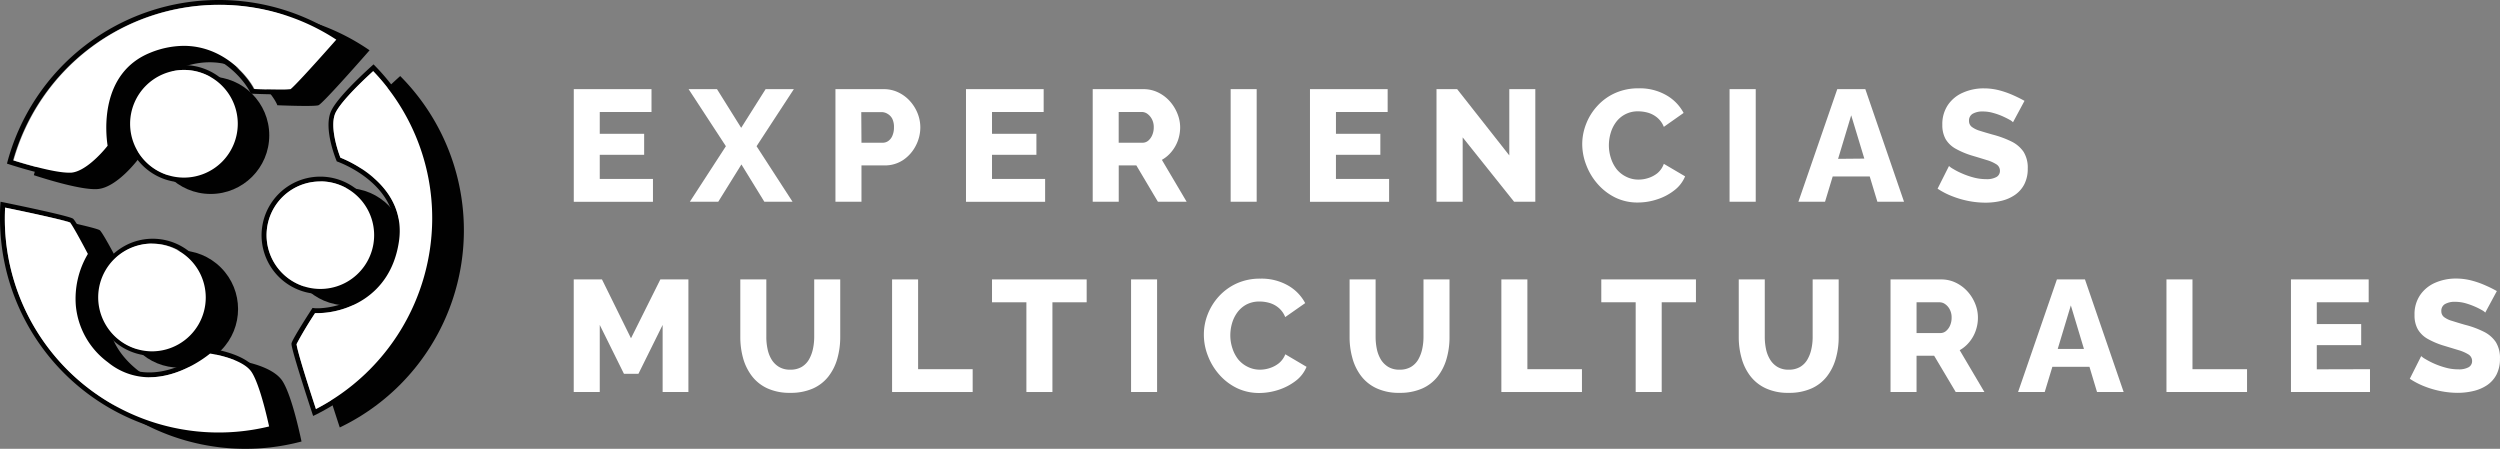 <svg id="Layer_1" data-name="Layer 1" xmlns="http://www.w3.org/2000/svg" viewBox="0 0 516.88 92.79"><rect x="0" y="0" width="516.88" height="92.79" fill="#808080" stroke="none"/><defs><style>.cls-1{fill:#fff;}.cls-2{fill:#010101;}.cls-3{fill:none;}</style></defs><path class="cls-1" d="M135,37v4.72H118.63V18.43H134.7v4.72H124v4.52h9.18V32H124v5Z" transform="translate(0)"/><path class="cls-1" d="M148.24,18.43l5,8,5.05-8h5.84l-7.71,11.8,7.44,11.48h-5.83L153.29,34l-4.79,7.71h-5.87l7.45-11.48-7.71-11.8Z" transform="translate(0)"/><path class="cls-1" d="M172.73,41.71V18.43h9.94a6.93,6.93,0,0,1,3.06.67,7.69,7.69,0,0,1,2.41,1.8,8.39,8.39,0,0,1,1.58,2.54,7.86,7.86,0,0,1,.56,2.89,8.19,8.19,0,0,1-.94,3.8,7.9,7.9,0,0,1-2.59,2.94,6.8,6.8,0,0,1-3.92,1.13h-4.72v7.51Zm5.38-12.2h4.39a2,2,0,0,0,1.15-.36,2.48,2.48,0,0,0,.85-1.08,4.24,4.24,0,0,0,.33-1.77,3.8,3.8,0,0,0-.37-1.79,2.53,2.53,0,0,0-1-1,2.35,2.35,0,0,0-1.19-.33h-4.2Z" transform="translate(0)"/><path class="cls-1" d="M216.08,37v4.72H199.72V18.43h16.06v4.72H205.1v4.52h9.18V32H205.1v5Z" transform="translate(0)"/><path class="cls-1" d="M225.92,41.71V18.43h10.49a6.86,6.86,0,0,1,3,.67,7.81,7.81,0,0,1,2.41,1.8,8.62,8.62,0,0,1,1.59,2.54A7.61,7.61,0,0,1,244,26.3a8.23,8.23,0,0,1-.46,2.73,7.65,7.65,0,0,1-1.32,2.33,6.92,6.92,0,0,1-2,1.69l5.12,8.66h-5.94l-4.46-7.51h-3.64v7.51Zm5.37-12.2h4.92a1.83,1.83,0,0,0,1.17-.41,3.11,3.11,0,0,0,.83-1.13,4,4,0,0,0,.33-1.67,3.48,3.48,0,0,0-.38-1.66,3.17,3.17,0,0,0-.93-1.1,2,2,0,0,0-1.18-.39h-4.76Z" transform="translate(0)"/><path class="cls-1" d="M254.44,41.71V18.43h5.38V41.71Z" transform="translate(0)"/><path class="cls-1" d="M287.2,37v4.72H270.84V18.43H286.9v4.72H276.21v4.52h9.18V32h-9.18v5Z" transform="translate(0)"/><path class="cls-1" d="M302.41,28.4V41.71H297V18.43h4.27l10.78,13.7V18.43h5.38V41.71h-4.39Z" transform="translate(0)"/><path class="cls-1" d="M327.13,29.84a11.44,11.44,0,0,1,.79-4.18,11.62,11.62,0,0,1,2.3-3.72,11.06,11.06,0,0,1,3.67-2.68,11.69,11.69,0,0,1,4.92-1,11,11,0,0,1,5.68,1.41,9.15,9.15,0,0,1,3.6,3.68L344,26.23a4.74,4.74,0,0,0-1.39-1.93,5.28,5.28,0,0,0-1.9-1,7.46,7.46,0,0,0-2-.28,5.53,5.53,0,0,0-4.59,2.23A7.11,7.11,0,0,0,333,27.54a8.93,8.93,0,0,0-.36,2.49,8.46,8.46,0,0,0,.42,2.66A7.26,7.26,0,0,0,334.26,35a5.84,5.84,0,0,0,2,1.56,5.56,5.56,0,0,0,2.52.57,6.43,6.43,0,0,0,2-.32,5.85,5.85,0,0,0,1.89-1A4.44,4.44,0,0,0,344,33.87l4.4,2.59a7,7,0,0,1-2.27,2.92,11.33,11.33,0,0,1-3.55,1.85,12.66,12.66,0,0,1-3.92.64,10.42,10.42,0,0,1-4.64-1,11.66,11.66,0,0,1-3.64-2.76A12.65,12.65,0,0,1,328,34.22,12,12,0,0,1,327.13,29.84Z" transform="translate(0)"/><path class="cls-1" d="M357.59,41.71V18.43H363V41.71Z" transform="translate(0)"/><path class="cls-1" d="M379.86,18.43h5.8l8,23.28h-5.51l-1.58-5.22h-7.66l-1.58,5.22h-5.51Zm5.59,14.36-2.71-8.95-2.71,9Z" transform="translate(0)"/><path class="cls-1" d="M416.19,25.28a2.42,2.42,0,0,0-.69-.51c-.4-.23-.89-.47-1.48-.74a13.61,13.61,0,0,0-1.93-.68,7.61,7.61,0,0,0-2.1-.3,4.05,4.05,0,0,0-2.13.47A1.59,1.59,0,0,0,407.1,25a1.51,1.51,0,0,0,.58,1.24,5.28,5.28,0,0,0,1.65.8c.72.23,1.61.49,2.66.79a20.57,20.57,0,0,1,3.87,1.42,6.47,6.47,0,0,1,2.51,2.13,6.14,6.14,0,0,1,.87,3.46,6.94,6.94,0,0,1-.73,3.3,6,6,0,0,1-1.95,2.18,8.32,8.32,0,0,1-2.8,1.21,14,14,0,0,1-3.25.37,18.41,18.41,0,0,1-3.49-.34,19.25,19.25,0,0,1-3.42-1,15.33,15.33,0,0,1-3-1.55l2.36-4.69a4.22,4.22,0,0,0,.85.6,14,14,0,0,0,1.79.92,16.08,16.08,0,0,0,2.38.84,10,10,0,0,0,2.65.36,4.08,4.08,0,0,0,2.15-.45,1.42,1.42,0,0,0,.71-1.25,1.55,1.55,0,0,0-.74-1.37,7.72,7.72,0,0,0-2-.88c-.84-.26-1.81-.56-2.9-.88a17.07,17.07,0,0,1-3.53-1.47,5.52,5.52,0,0,1-2.07-2,5.91,5.91,0,0,1-.67-2.93,7.06,7.06,0,0,1,1.17-4.13,7.2,7.2,0,0,1,3.13-2.54,10.48,10.48,0,0,1,4.29-.87,12.75,12.75,0,0,1,3.17.4,18.72,18.72,0,0,1,2.85,1c.88.39,1.68.79,2.38,1.18Z" transform="translate(0)"/><path class="cls-1" d="M137,81.05V67.18l-5,10.1H129l-5-10.1V81.05h-5.38V57.77h5.84l6,12.17,6.07-12.17h5.8V81.05Z" transform="translate(0)"/><path class="cls-1" d="M163.39,81.22a11,11,0,0,1-4.76-.94,8.48,8.48,0,0,1-3.19-2.55,10.92,10.92,0,0,1-1.81-3.7,16.41,16.41,0,0,1-.57-4.37V57.77h5.38V69.66a11.74,11.74,0,0,0,.26,2.53,6.71,6.71,0,0,0,.85,2.18,4.48,4.48,0,0,0,1.53,1.5,4.35,4.35,0,0,0,2.31.56,4.51,4.51,0,0,0,2.36-.57,4.29,4.29,0,0,0,1.51-1.54,7.65,7.65,0,0,0,.82-2.18,11.92,11.92,0,0,0,.26-2.48V57.77h5.38V69.66a16.4,16.4,0,0,1-.61,4.52,10.72,10.72,0,0,1-1.85,3.68,8.38,8.38,0,0,1-3.2,2.47A11.25,11.25,0,0,1,163.39,81.22Z" transform="translate(0)"/><path class="cls-1" d="M184.44,81.05V57.77h5.38V76.33H201.1v4.72Z" transform="translate(0)"/><path class="cls-1" d="M224.67,62.5h-7.08V81.05h-5.38V62.5H205.1V57.77h19.57Z" transform="translate(0)"/><path class="cls-1" d="M233.85,81.05V57.77h5.38V81.05Z" transform="translate(0)"/><path class="cls-1" d="M248.9,69.18a11.48,11.48,0,0,1,.79-4.18A12,12,0,0,1,252,61.28a11.39,11.39,0,0,1,3.67-2.67,11.6,11.6,0,0,1,4.92-1A11.07,11.07,0,0,1,266.26,59a9.1,9.1,0,0,1,3.59,3.67l-4.13,2.89a4.78,4.78,0,0,0-1.39-1.94,5.17,5.17,0,0,0-1.9-1,7.51,7.51,0,0,0-2-.28,5.74,5.74,0,0,0-2.69.6,5.65,5.65,0,0,0-1.9,1.63,7.11,7.11,0,0,0-1.11,2.26,8.93,8.93,0,0,0-.36,2.49A8.46,8.46,0,0,0,254.8,72,7.37,7.37,0,0,0,256,74.3a5.9,5.9,0,0,0,2,1.56,5.63,5.63,0,0,0,2.53.57,6.49,6.49,0,0,0,2-.33,5.88,5.88,0,0,0,1.88-1,4.52,4.52,0,0,0,1.33-1.85l4.39,2.59a6.9,6.9,0,0,1-2.26,2.92,11.81,11.81,0,0,1-3.56,1.85,12.85,12.85,0,0,1-3.91.64,10.53,10.53,0,0,1-4.64-1,11.55,11.55,0,0,1-3.64-2.76,12.62,12.62,0,0,1-2.36-3.87A11.92,11.92,0,0,1,248.9,69.18Z" transform="translate(0)"/><path class="cls-1" d="M289.36,81.22a10.87,10.87,0,0,1-4.75-.94,8.44,8.44,0,0,1-3.2-2.55,10.72,10.72,0,0,1-1.8-3.7,16,16,0,0,1-.58-4.37V57.77h5.38V69.66a12.41,12.41,0,0,0,.26,2.53,6.94,6.94,0,0,0,.85,2.18,4.57,4.57,0,0,0,1.53,1.5,4.35,4.35,0,0,0,2.31.56,4.51,4.51,0,0,0,2.36-.57,4.29,4.29,0,0,0,1.51-1.54,7.65,7.65,0,0,0,.82-2.18,11.92,11.92,0,0,0,.26-2.48V57.77h5.38V69.66a16,16,0,0,1-.61,4.52,10.72,10.72,0,0,1-1.85,3.68,8.38,8.38,0,0,1-3.2,2.47A11.25,11.25,0,0,1,289.36,81.22Z" transform="translate(0)"/><path class="cls-1" d="M310.41,81.05V57.77h5.38V76.33h11.28v4.72Z" transform="translate(0)"/><path class="cls-1" d="M350.64,62.5h-7.08V81.05h-5.38V62.5h-7.11V57.77h19.57Z" transform="translate(0)"/><path class="cls-1" d="M369.82,81.22a10.87,10.87,0,0,1-4.75-.94,8.51,8.51,0,0,1-3.2-2.55,10.72,10.72,0,0,1-1.8-3.7,16,16,0,0,1-.58-4.37V57.77h5.38V69.66a12.41,12.41,0,0,0,.26,2.53,6.72,6.72,0,0,0,.86,2.18,4.45,4.45,0,0,0,1.52,1.5,4.35,4.35,0,0,0,2.31.56,4.51,4.51,0,0,0,2.36-.57,4.21,4.21,0,0,0,1.51-1.54,7.36,7.36,0,0,0,.82-2.18,11.28,11.28,0,0,0,.26-2.48V57.77h5.38V69.66a16,16,0,0,1-.61,4.52,10.72,10.72,0,0,1-1.85,3.68,8.31,8.31,0,0,1-3.2,2.47A11.21,11.21,0,0,1,369.82,81.22Z" transform="translate(0)"/><path class="cls-1" d="M390.87,81.05V57.77h10.5a6.87,6.87,0,0,1,3,.68,7.81,7.81,0,0,1,2.41,1.8,8.5,8.5,0,0,1,1.59,2.54,7.55,7.55,0,0,1,.57,2.85,8,8,0,0,1-.46,2.74,7.53,7.53,0,0,1-1.31,2.33,7,7,0,0,1-2,1.69l5.11,8.65h-5.93l-4.46-7.5h-3.64v7.5Zm5.38-12.19h4.92a1.81,1.81,0,0,0,1.16-.41,3.1,3.1,0,0,0,.84-1.13,4,4,0,0,0,.33-1.68,3.46,3.46,0,0,0-.38-1.65,3,3,0,0,0-.94-1.1A2,2,0,0,0,401,62.5h-4.75Z" transform="translate(0)"/><path class="cls-1" d="M425.27,57.77h5.8l8,23.28h-5.51L432,75.84h-7.67l-1.58,5.21h-5.51Zm5.59,14.37-2.71-9-2.71,9Z" transform="translate(0)"/><path class="cls-1" d="M447.92,81.05V57.77h5.38V76.33h11.28v4.72Z" transform="translate(0)"/><path class="cls-1" d="M490,76.33v4.72H473.66V57.77h16.07V62.5H479V67h9.18v4.36H479v5Z" transform="translate(0)"/><path class="cls-1" d="M513.83,64.63a2.42,2.42,0,0,0-.69-.51,13.5,13.5,0,0,0-1.48-.74,15,15,0,0,0-1.93-.69,8,8,0,0,0-2.1-.29,4.05,4.05,0,0,0-2.13.47,1.59,1.59,0,0,0-.75,1.45,1.51,1.51,0,0,0,.57,1.24,5,5,0,0,0,1.66.79c.72.23,1.6.5,2.65.8a19,19,0,0,1,3.87,1.42A6.39,6.39,0,0,1,516,70.7a6.12,6.12,0,0,1,.87,3.45,7,7,0,0,1-.72,3.31,6,6,0,0,1-1.95,2.18,8.56,8.56,0,0,1-2.81,1.2,13.94,13.94,0,0,1-3.24.38,18.54,18.54,0,0,1-3.5-.35,19.23,19.23,0,0,1-3.42-1,15.92,15.92,0,0,1-3-1.56l2.36-4.69a4.1,4.1,0,0,0,.85.61A16.3,16.3,0,0,0,505.6,76a9.57,9.57,0,0,0,2.65.36,4.06,4.06,0,0,0,2.15-.44,1.42,1.42,0,0,0,.71-1.26,1.57,1.57,0,0,0-.74-1.37,8.47,8.47,0,0,0-2-.88l-2.9-.88a16.78,16.78,0,0,1-3.53-1.46,5.49,5.49,0,0,1-2.06-2,5.84,5.84,0,0,1-.67-2.94A7,7,0,0,1,500.37,61a7.29,7.29,0,0,1,3.13-2.55,10.65,10.65,0,0,1,4.3-.86A12.72,12.72,0,0,1,511,58a18,18,0,0,1,2.85,1,25.16,25.16,0,0,1,2.38,1.18Z" transform="translate(0)"/><path class="cls-2" d="M20.17,39.09c4.1-.32,8.5-6.3,8.5-6.3S25.73,18.66,36.86,14.2c12.6-5,19.85,5.67,20.48,7.56,0,0,7.56.32,8.5,0,.76-.25,7.83-8.23,10.57-11.36A45.2,45.2,0,0,0,7,36.22C10,37.2,17,39.33,20.17,39.09Z" transform="translate(0)"/><circle class="cls-2" cx="43.55" cy="27.98" r="12.12"/><path class="cls-2" d="M82.76,15.71C80.21,18,75.35,22.55,74,25.24c-1.81,3.69,1.11,10.52,1.11,10.52S88.82,40.39,87,52.25c-2.05,13.41-15,14.22-16.9,13.8,0,0-4.11,6.36-4.31,7.33-.17.79,3.18,11.1,4.46,15a45.21,45.21,0,0,0,12.5-72.65Z" transform="translate(0)"/><circle class="cls-2" cx="71.75" cy="51.02" r="12.12" transform="translate(13.62 117.14) rotate(-84.1)"/><path class="cls-2" d="M48.65,74.43S37.84,84,28.45,76.53c-10.62-8.44-4.91-20-3.58-21.53,0,0-3.48-6.72-4.22-7.38-.59-.53-10.84-2.67-15-3.52-.09,1.15-.14,2.32-.14,3.49A45.23,45.23,0,0,0,62.34,91.28c-.69-3.25-2.27-10-4-12.59C56,75.29,48.65,74.43,48.65,74.43Z" transform="translate(0)"/><circle class="cls-2" cx="37.1" cy="63.89" r="12.12" transform="translate(-34.31 44.95) rotate(-45)"/><path class="cls-2" d="M45.2,1A44,44,0,0,1,69.38,8.2c-6,6.79-8.79,9.73-9.44,10.23a17.76,17.76,0,0,1-2.25.08c-1.83,0-4.13-.07-5.21-.11C51.12,15.71,46,9.48,37.85,9.48A18.58,18.58,0,0,0,31,10.88c-10.6,4.24-9.27,16.69-8.88,19.25-1.37,1.75-4.74,5.35-7.52,5.57h-.46c-2.93,0-8.45-1.6-11.45-2.54A44.18,44.18,0,0,1,45.2,1m0-1A45.22,45.22,0,0,0,1.44,33.83c2.87.93,9.3,2.88,12.67,2.88a4.7,4.7,0,0,0,.54,0c4.09-.31,8.5-6.3,8.5-6.3S20.2,16.27,31.34,11.81a17.51,17.51,0,0,1,6.51-1.33c8.57,0,13.45,7.35,14,8.89,0,0,3.36.14,5.88.14a13.48,13.48,0,0,0,2.63-.14c.76-.25,7.82-8.24,10.57-11.36A45,45,0,0,0,45.2,0Z" transform="translate(0)"/><path class="cls-2" d="M38,14.46A11.13,11.13,0,1,1,26.9,25.59,11.14,11.14,0,0,1,38,14.46m0-1A12.13,12.13,0,1,0,50.15,25.59,12.13,12.13,0,0,0,38,13.46Z" transform="translate(0)"/><path class="cls-3" d="M77.19,14.7c-4.12,3.75-6.93,6.86-7.78,8.59-1.23,2.5.17,7.24,1,9.3,2.41,1,13.81,6.13,12.08,17.42C80.7,61.64,71,64.74,65.62,64.74h-.53c-1.74,2.72-3.53,5.67-3.82,6.41.1.81,1.22,4.76,4,13.42A44.46,44.46,0,0,0,89.4,45.2,43.92,43.92,0,0,0,77.19,14.7Z" transform="translate(0)"/><path class="cls-2" d="M77.23,13.31c-2.55,2.29-7.4,6.85-8.72,9.54-1.8,3.68,1.12,10.52,1.12,10.52S83.3,38,81.49,49.85,69.28,63.74,65.62,63.74a5,5,0,0,1-1-.08S60.48,70,60.27,71c-.17.79,3.19,11.1,4.47,15A45.21,45.21,0,0,0,77.23,13.31ZM65.32,84.56c-2.83-8.66-3.95-12.61-4-13.42.29-.74,2.08-3.69,3.82-6.41h.53C71,64.74,80.7,61.64,82.47,50,84.2,38.72,72.8,33.55,70.39,32.59c-.81-2.06-2.21-6.8-1-9.3.85-1.73,3.66-4.84,7.78-8.59A43.92,43.92,0,0,1,89.4,45.2,44.46,44.46,0,0,1,65.32,84.56Z" transform="translate(0)"/><path class="cls-2" d="M66.24,37.5A11.12,11.12,0,1,1,56.64,43a11.09,11.09,0,0,1,9.6-5.48m0-1a12.13,12.13,0,1,0,6.13,1.68,12.11,12.11,0,0,0-6.13-1.68Z" transform="translate(0)"/><path class="cls-2" d="M52.82,76.29C50.51,72.89,43.13,72,43.13,72s-5.6,5-12.23,5a12.52,12.52,0,0,1-8-2.84C12.31,65.7,18,54.1,19.34,52.61c0,0-3.47-6.72-4.22-7.38-.59-.53-10.83-2.67-15-3.52C0,42.86,0,44,0,45.2A45.23,45.23,0,0,0,56.82,88.89C56.13,85.63,54.54,78.84,52.82,76.29ZM1,45.2q0-1.14.06-2.28C9.84,44.73,13.75,45.71,14.5,46c.5.62,2.17,3.64,3.67,6.5a18.13,18.13,0,0,0-2.49,10.7,16.41,16.41,0,0,0,6.63,11.7A13.55,13.55,0,0,0,30.9,78c6,0,11.15-3.78,12.53-4.9,2.2.33,7,1.47,8.56,3.78,1.1,1.62,2.42,5.71,3.65,11.29A44.2,44.2,0,0,1,1,45.2Z" transform="translate(0)"/><path class="cls-2" d="M31.57,50.38A11.13,11.13,0,1,1,21.92,67a11.12,11.12,0,0,1,9.65-16.64m0-1a12,12,0,0,0-6,1.6,12.1,12.1,0,1,0,6-1.6Z" transform="translate(0)"/><path class="cls-1" d="M1.06,42.92C9.84,44.73,13.75,45.71,14.5,46c.5.62,2.17,3.64,3.67,6.5a18.13,18.13,0,0,0-2.49,10.7,16.41,16.41,0,0,0,6.63,11.7A13.55,13.55,0,0,0,30.9,78c6,0,11.15-3.78,12.53-4.9,2.2.33,7,1.47,8.56,3.78,1.1,1.62,2.42,5.71,3.65,11.29A44.2,44.2,0,0,1,1,45.2q0-1.14.06-2.28" transform="translate(0)"/><path class="cls-1" d="M31.41,50.38A11.15,11.15,0,0,1,41.08,56a11.13,11.13,0,0,1-9.64,16.64A11.15,11.15,0,0,1,21.77,67a11.12,11.12,0,0,1,9.64-16.64" transform="translate(0)"/><path class="cls-1" d="M66.24,37.5A11.12,11.12,0,1,1,56.64,43a11.09,11.09,0,0,1,9.6-5.48" transform="translate(0)"/><path class="cls-1" d="M65.32,84.57c-2.84-8.66-3.95-12.6-4-13.42a72.53,72.53,0,0,1,3.82-6.41h.52C71,64.75,80.7,61.65,82.47,50,84.19,38.73,72.8,33.56,70.38,32.6c-.8-2.06-2.2-6.8-1-9.3.84-1.73,3.66-4.84,7.77-8.59a43.92,43.92,0,0,1,12.21,30.5A44.47,44.47,0,0,1,65.32,84.57Z" transform="translate(0)"/><path class="cls-1" d="M45.34,1A44,44,0,0,1,69.53,8.2c-6,6.79-8.8,9.73-9.45,10.23a17.66,17.66,0,0,1-2.24.08c-1.83,0-4.13-.07-5.22-.11C51.26,15.71,46.14,9.48,38,9.48a18.62,18.62,0,0,0-6.88,1.4c-10.59,4.24-9.27,16.69-8.87,19.25-1.37,1.75-4.74,5.35-7.53,5.57h-.46c-2.92,0-8.45-1.6-11.45-2.54A44.18,44.18,0,0,1,45.34,1" transform="translate(0)"/><path class="cls-1" d="M38,14.46A11.13,11.13,0,1,1,26.9,25.59,11.14,11.14,0,0,1,38,14.46" transform="translate(0)"/></svg>